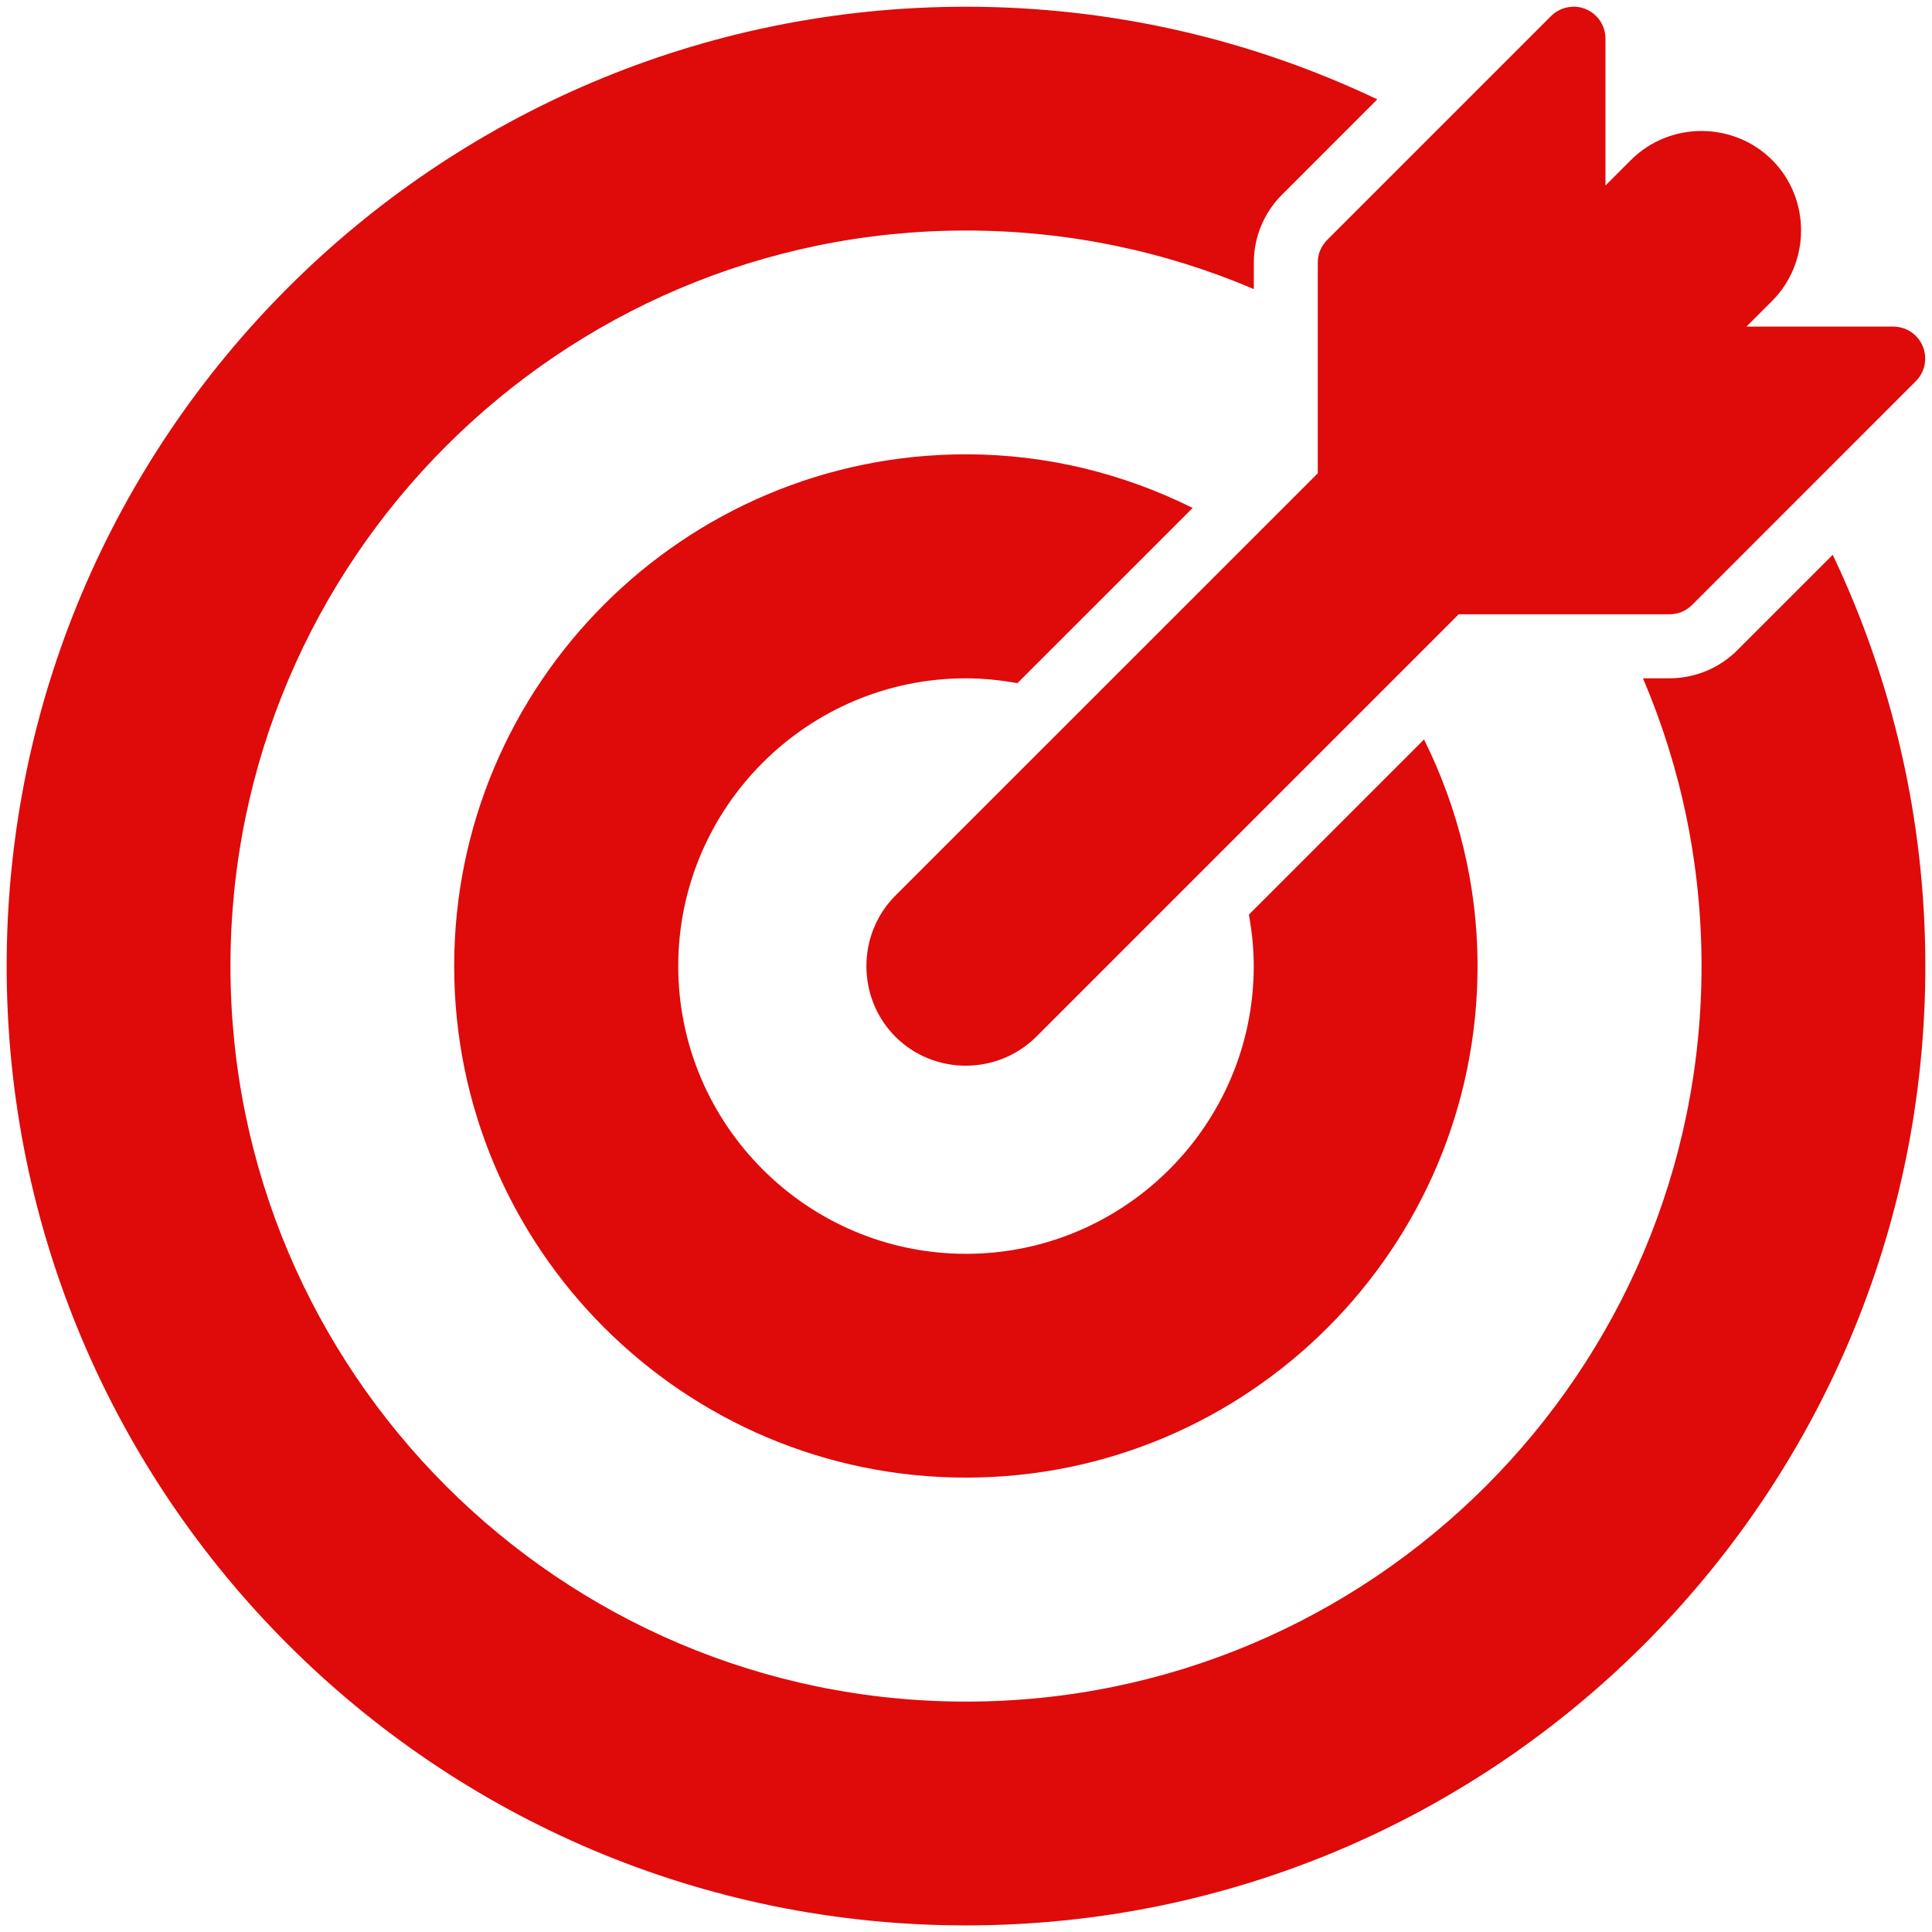 <?xml version="1.0" encoding="UTF-8"?> <svg xmlns="http://www.w3.org/2000/svg" viewBox="6331.042 5298.685 28.998 28.999"><path fill="#df0a0a" stroke="none" fill-opacity="1" stroke-width="0.1" stroke-opacity="1" fill-rule="evenodd" display="undefined" stroke-linecap="undefined" stroke-linejoin="undefined" stroke-dasharray="undefined" paint-order="undefined" id="tSvge476e0616f" title="Path 8" d="M 6345.541 5298.786 C 6337.594 5298.786 6331.142 5305.238 6331.142 5313.185 C 6331.142 5321.132 6337.594 5327.584 6345.541 5327.584 C 6353.488 5327.584 6359.94 5321.132 6359.94 5313.185 C 6359.94 5310.976 6359.44 5308.883 6358.55 5307.012 C 6358.073 5307.488 6357.597 5307.965 6357.12 5308.442 C 6356.85 5308.713 6356.482 5308.866 6356.099 5308.866 C 6355.967 5308.866 6355.834 5308.866 6355.702 5308.866 C 6356.268 5310.193 6356.581 5311.653 6356.581 5313.185 C 6356.581 5319.276 6351.632 5324.225 6345.541 5324.225 C 6339.45 5324.225 6334.501 5319.276 6334.501 5313.185 C 6334.501 5307.094 6339.45 5302.145 6345.541 5302.145 C 6347.073 5302.145 6348.533 5302.458 6349.861 5303.024 C 6349.861 5302.892 6349.861 5302.759 6349.861 5302.627 C 6349.861 5302.244 6350.014 5301.876 6350.285 5301.606 C 6350.761 5301.129 6351.238 5300.653 6351.714 5300.176 C 6349.843 5299.286 6347.75 5298.786 6345.541 5298.786C 6345.541 5298.786 6345.541 5298.786 6345.541 5298.786Z M 6354.647 5298.786 C 6354.524 5298.79 6354.408 5298.84 6354.321 5298.927 C 6353.201 5300.047 6352.082 5301.167 6350.962 5302.286 C 6350.917 5302.331 6350.882 5302.384 6350.857 5302.442 C 6350.833 5302.501 6350.821 5302.563 6350.821 5302.626 C 6350.821 5303.68 6350.821 5304.735 6350.821 5305.789 C 6348.708 5307.901 6346.595 5310.014 6344.482 5312.127 C 6343.901 5312.708 6343.901 5313.665 6344.482 5314.246 C 6345.063 5314.827 6346.018 5314.824 6346.599 5314.242 C 6348.712 5312.13 6350.824 5310.018 6352.936 5307.905 C 6353.991 5307.905 6355.045 5307.905 6356.099 5307.905 C 6356.163 5307.905 6356.225 5307.893 6356.284 5307.869 C 6356.342 5307.844 6356.395 5307.809 6356.44 5307.764 C 6357.559 5306.644 6358.679 5305.525 6359.798 5304.405 C 6359.865 5304.338 6359.911 5304.252 6359.929 5304.159 C 6359.947 5304.066 6359.938 5303.97 6359.901 5303.882 C 6359.865 5303.795 6359.803 5303.72 6359.725 5303.667 C 6359.646 5303.615 6359.553 5303.587 6359.458 5303.587 C 6358.724 5303.587 6357.99 5303.587 6357.255 5303.587 C 6357.383 5303.459 6357.51 5303.332 6357.638 5303.204 C 6358.219 5302.623 6358.221 5301.668 6357.641 5301.087 C 6357.35 5300.797 6356.965 5300.651 6356.58 5300.651 C 6356.196 5300.651 6355.811 5300.797 6355.521 5301.087 C 6355.394 5301.215 6355.267 5301.342 6355.139 5301.469 C 6355.139 5300.734 6355.139 5299.998 6355.139 5299.263 C 6355.139 5299.199 6355.126 5299.136 6355.101 5299.077 C 6355.076 5299.018 6355.04 5298.965 6354.994 5298.921 C 6354.948 5298.876 6354.894 5298.841 6354.834 5298.818 C 6354.775 5298.795 6354.711 5298.783 6354.647 5298.785C 6354.647 5298.785 6354.647 5298.786 6354.647 5298.786Z M 6345.541 5305.504 C 6341.305 5305.504 6337.859 5308.949 6337.859 5313.185 C 6337.859 5317.421 6341.305 5320.863 6345.541 5320.863 C 6349.776 5320.863 6353.219 5317.421 6353.219 5313.185 C 6353.219 5311.963 6352.925 5310.811 6352.416 5309.784 C 6351.54 5310.66 6350.663 5311.537 6349.787 5312.413 C 6349.832 5312.664 6349.86 5312.921 6349.86 5313.185 C 6349.86 5315.565 6347.921 5317.504 6345.541 5317.504 C 6343.161 5317.504 6341.222 5315.565 6341.222 5313.185 C 6341.222 5310.805 6343.161 5308.866 6345.541 5308.866 C 6345.804 5308.866 6346.062 5308.894 6346.312 5308.939 C 6347.189 5308.062 6348.066 5307.186 6348.943 5306.309 C 6347.916 5305.798 6346.764 5305.504 6345.541 5305.504C 6345.541 5305.504 6345.541 5305.504 6345.541 5305.504Z"></path><defs> </defs></svg> 